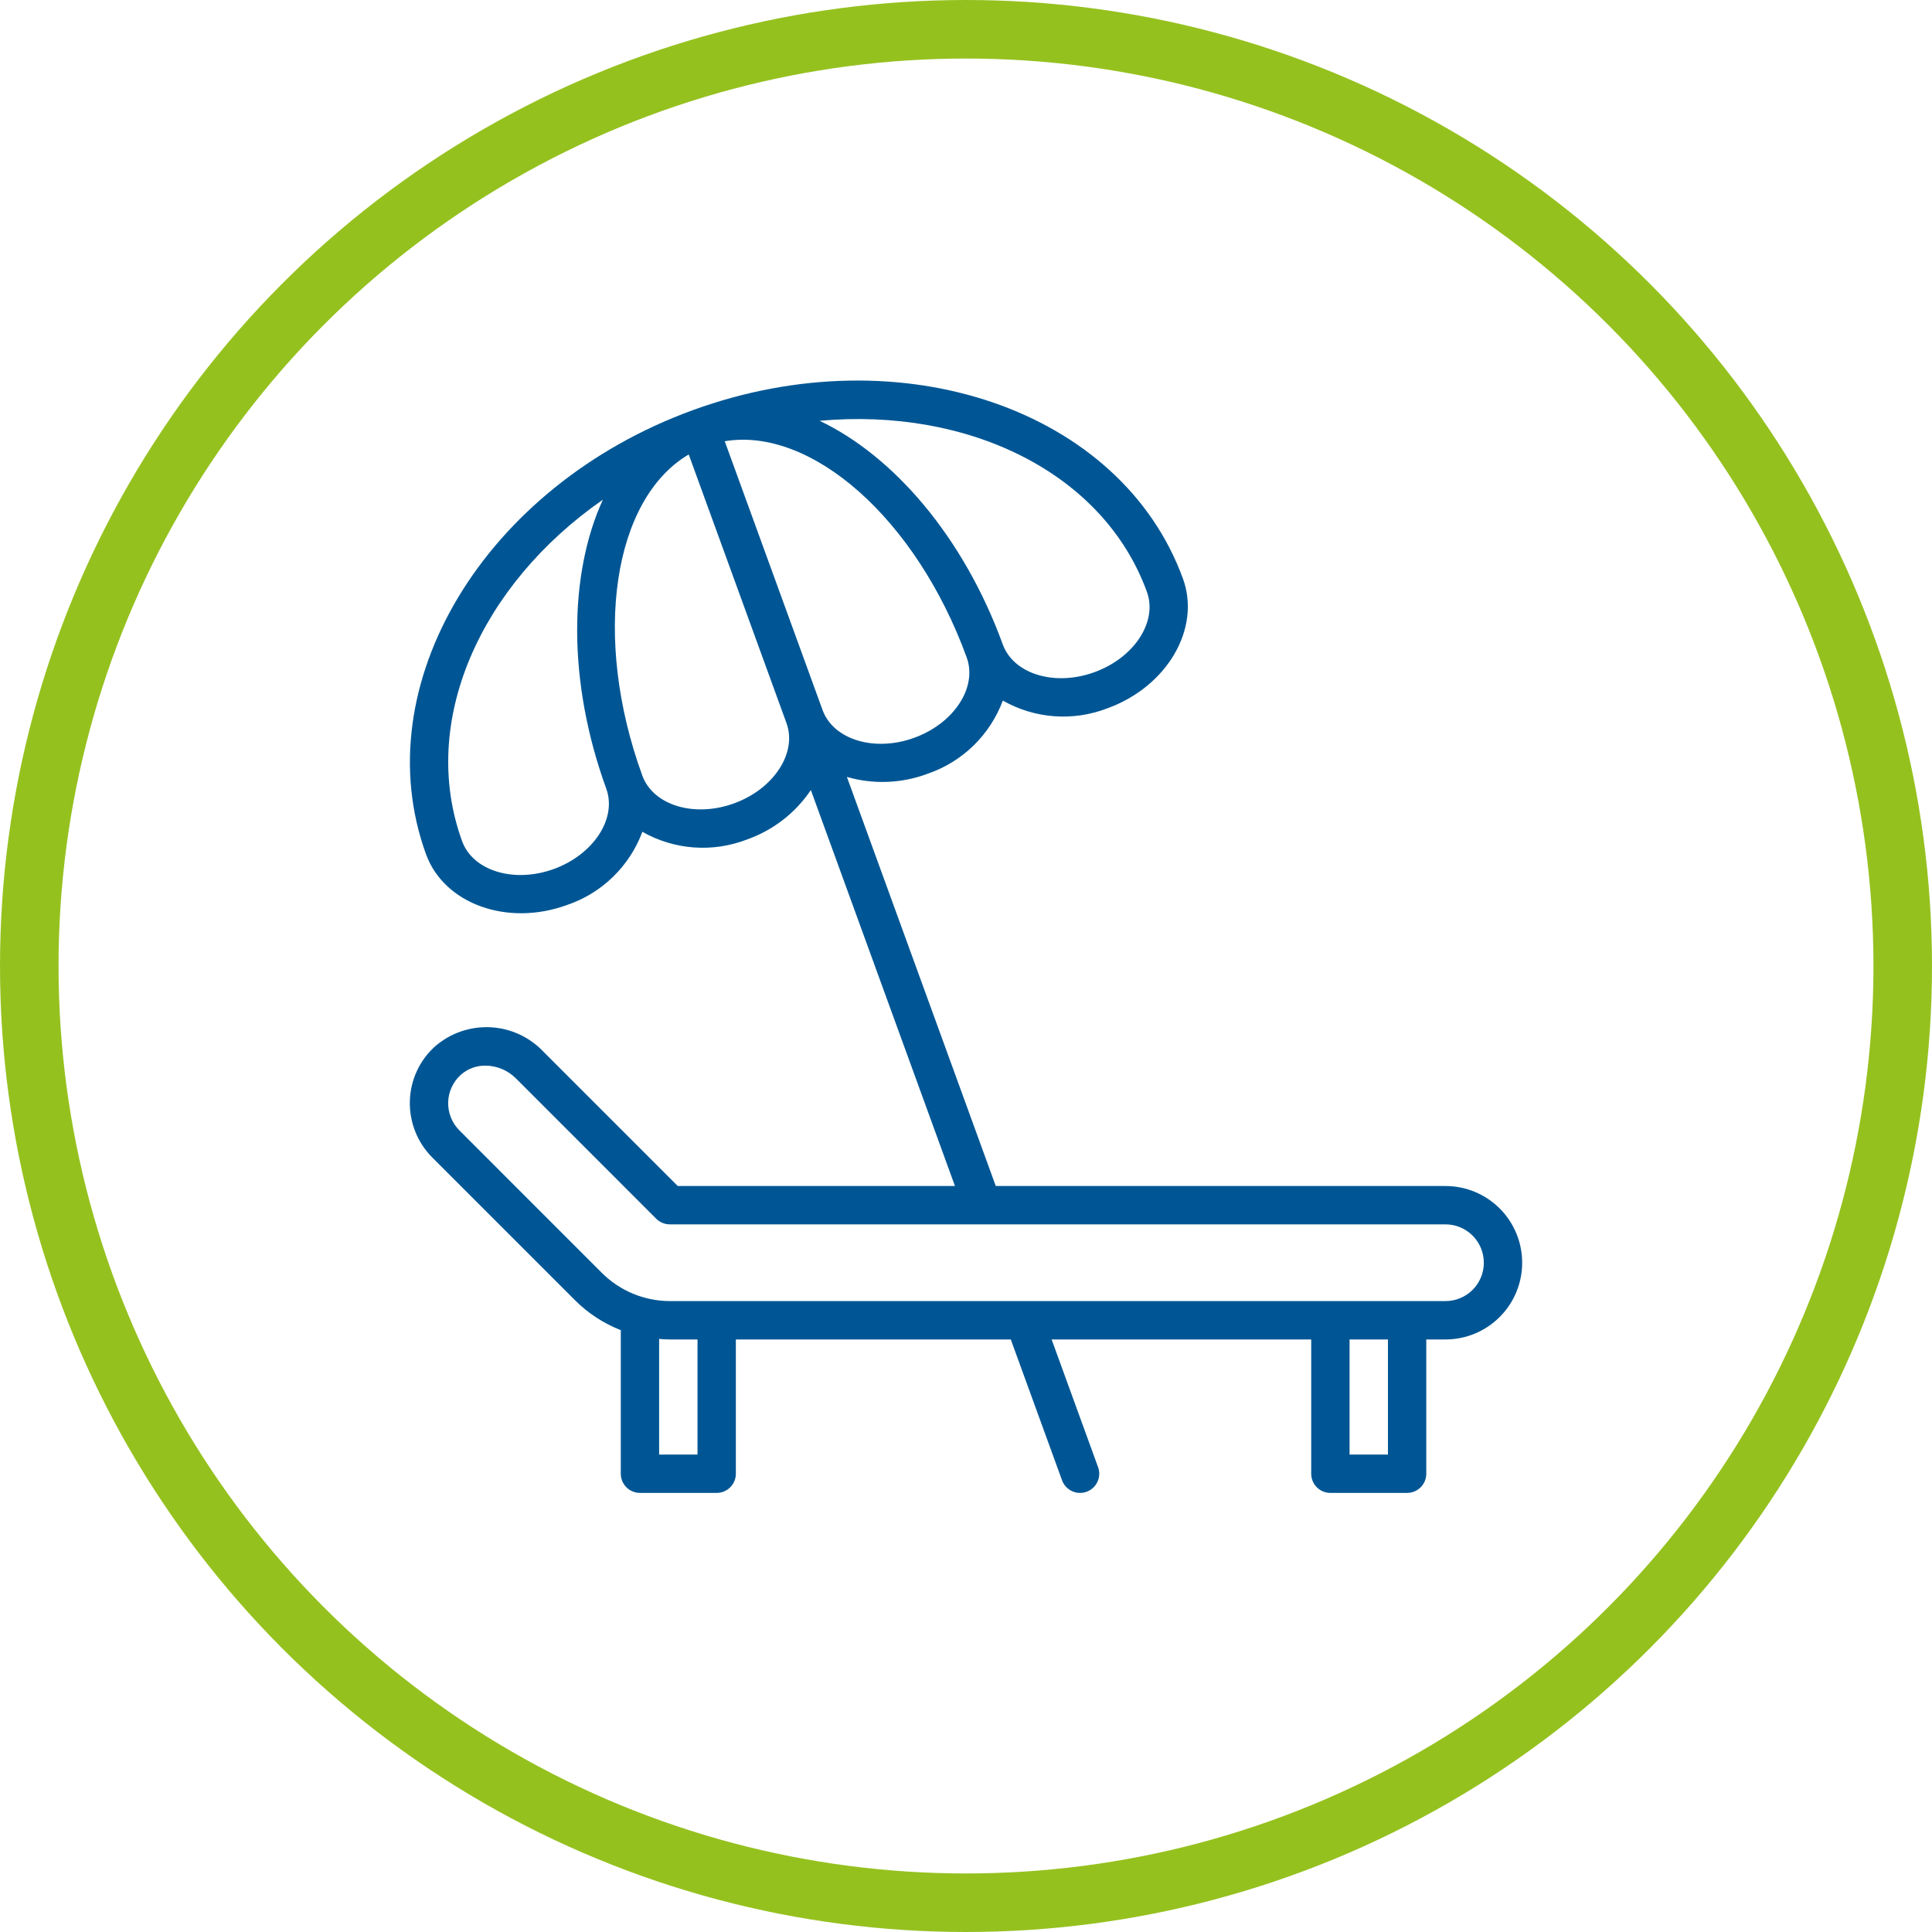 <?xml version="1.0" encoding="UTF-8"?>
<svg xmlns="http://www.w3.org/2000/svg" width="66" height="66" viewBox="0 0 66 66" fill="none">
  <circle cx="33" cy="33" r="32" stroke="#95C11F" stroke-width="2" stroke-linecap="round"></circle>
  <path d="M49.379 40.516H34.017L28.931 26.541C29.836 26.802 30.8 26.765 31.682 26.435C32.27 26.235 32.806 25.907 33.252 25.475C33.697 25.042 34.041 24.516 34.258 23.933C34.798 24.24 35.399 24.423 36.019 24.468C36.638 24.513 37.26 24.419 37.838 24.194C39.875 23.452 41.03 21.468 40.412 19.77C38.311 13.998 30.802 11.414 23.674 14.009C16.545 16.604 12.454 23.411 14.554 29.183C15.172 30.88 17.331 31.659 19.368 30.917C19.957 30.718 20.493 30.39 20.939 29.957C21.384 29.524 21.728 28.998 21.944 28.416C22.484 28.723 23.086 28.905 23.705 28.95C24.325 28.995 24.946 28.901 25.525 28.676C26.412 28.362 27.175 27.77 27.7 26.989L32.623 40.516H23.153L18.552 35.915C18.078 35.419 17.431 35.125 16.746 35.092C16.06 35.06 15.389 35.291 14.869 35.74C14.603 35.977 14.389 36.266 14.24 36.59C14.09 36.913 14.009 37.264 14.001 37.62C13.992 37.976 14.056 38.329 14.187 38.66C14.319 38.99 14.516 39.29 14.767 39.542L19.639 44.414C20.085 44.861 20.619 45.21 21.207 45.44V50.345C21.207 50.519 21.276 50.685 21.399 50.808C21.522 50.931 21.688 51 21.862 51H24.483C24.657 51 24.823 50.931 24.946 50.808C25.069 50.685 25.138 50.519 25.138 50.345V45.758H34.53L36.281 50.569C36.34 50.732 36.462 50.865 36.62 50.939C36.777 51.012 36.958 51.02 37.121 50.961C37.284 50.901 37.417 50.779 37.49 50.622C37.564 50.464 37.572 50.284 37.512 50.121L35.925 45.758H44.793V50.345C44.793 50.519 44.862 50.685 44.985 50.808C45.108 50.931 45.275 51 45.448 51H48.069C48.243 51 48.409 50.931 48.532 50.808C48.655 50.685 48.724 50.519 48.724 50.345V45.758H49.379C50.074 45.758 50.741 45.482 51.232 44.99C51.724 44.499 52 43.832 52 43.137C52 42.442 51.724 41.775 51.232 41.283C50.741 40.792 50.074 40.516 49.379 40.516ZM18.921 29.686C17.562 30.18 16.156 29.753 15.786 28.735C14.304 24.664 16.402 19.985 20.595 17.07C19.43 19.614 19.379 23.282 20.711 26.942C21.081 27.96 20.278 29.191 18.921 29.686ZM39.18 20.218C39.551 21.237 38.748 22.468 37.39 22.962C36.032 23.457 34.626 23.03 34.255 22.011C32.923 18.351 30.526 15.574 27.999 14.375C33.085 13.913 37.699 16.148 39.18 20.218ZM25.077 27.444C23.719 27.939 22.313 27.512 21.942 26.494C20.215 21.748 20.948 17.045 23.528 15.525L26.867 24.701C27.238 25.719 26.435 26.95 25.077 27.444ZM28.099 24.253L24.758 15.073C27.711 14.578 31.297 17.714 33.024 22.46C33.395 23.478 32.592 24.709 31.234 25.203C29.876 25.698 28.469 25.271 28.099 24.253ZM23.828 49.69H22.517V45.74C22.638 45.75 22.759 45.758 22.881 45.758H23.828V49.69ZM47.414 49.69H46.103V45.758H47.414V49.69ZM49.379 44.447H22.881C22.013 44.445 21.181 44.1 20.565 43.488L15.694 38.616C15.568 38.49 15.469 38.34 15.403 38.174C15.337 38.009 15.306 37.832 15.31 37.654C15.315 37.475 15.356 37.3 15.431 37.139C15.506 36.977 15.613 36.832 15.746 36.714C15.977 36.51 16.275 36.4 16.583 36.404C16.975 36.406 17.35 36.564 17.626 36.841L22.418 41.634C22.479 41.695 22.551 41.743 22.631 41.776C22.71 41.809 22.795 41.826 22.881 41.826H49.379C49.727 41.826 50.06 41.964 50.306 42.21C50.552 42.456 50.69 42.789 50.69 43.137C50.69 43.484 50.552 43.818 50.306 44.064C50.06 44.309 49.727 44.447 49.379 44.447Z" fill="#005694"></path>
</svg>

